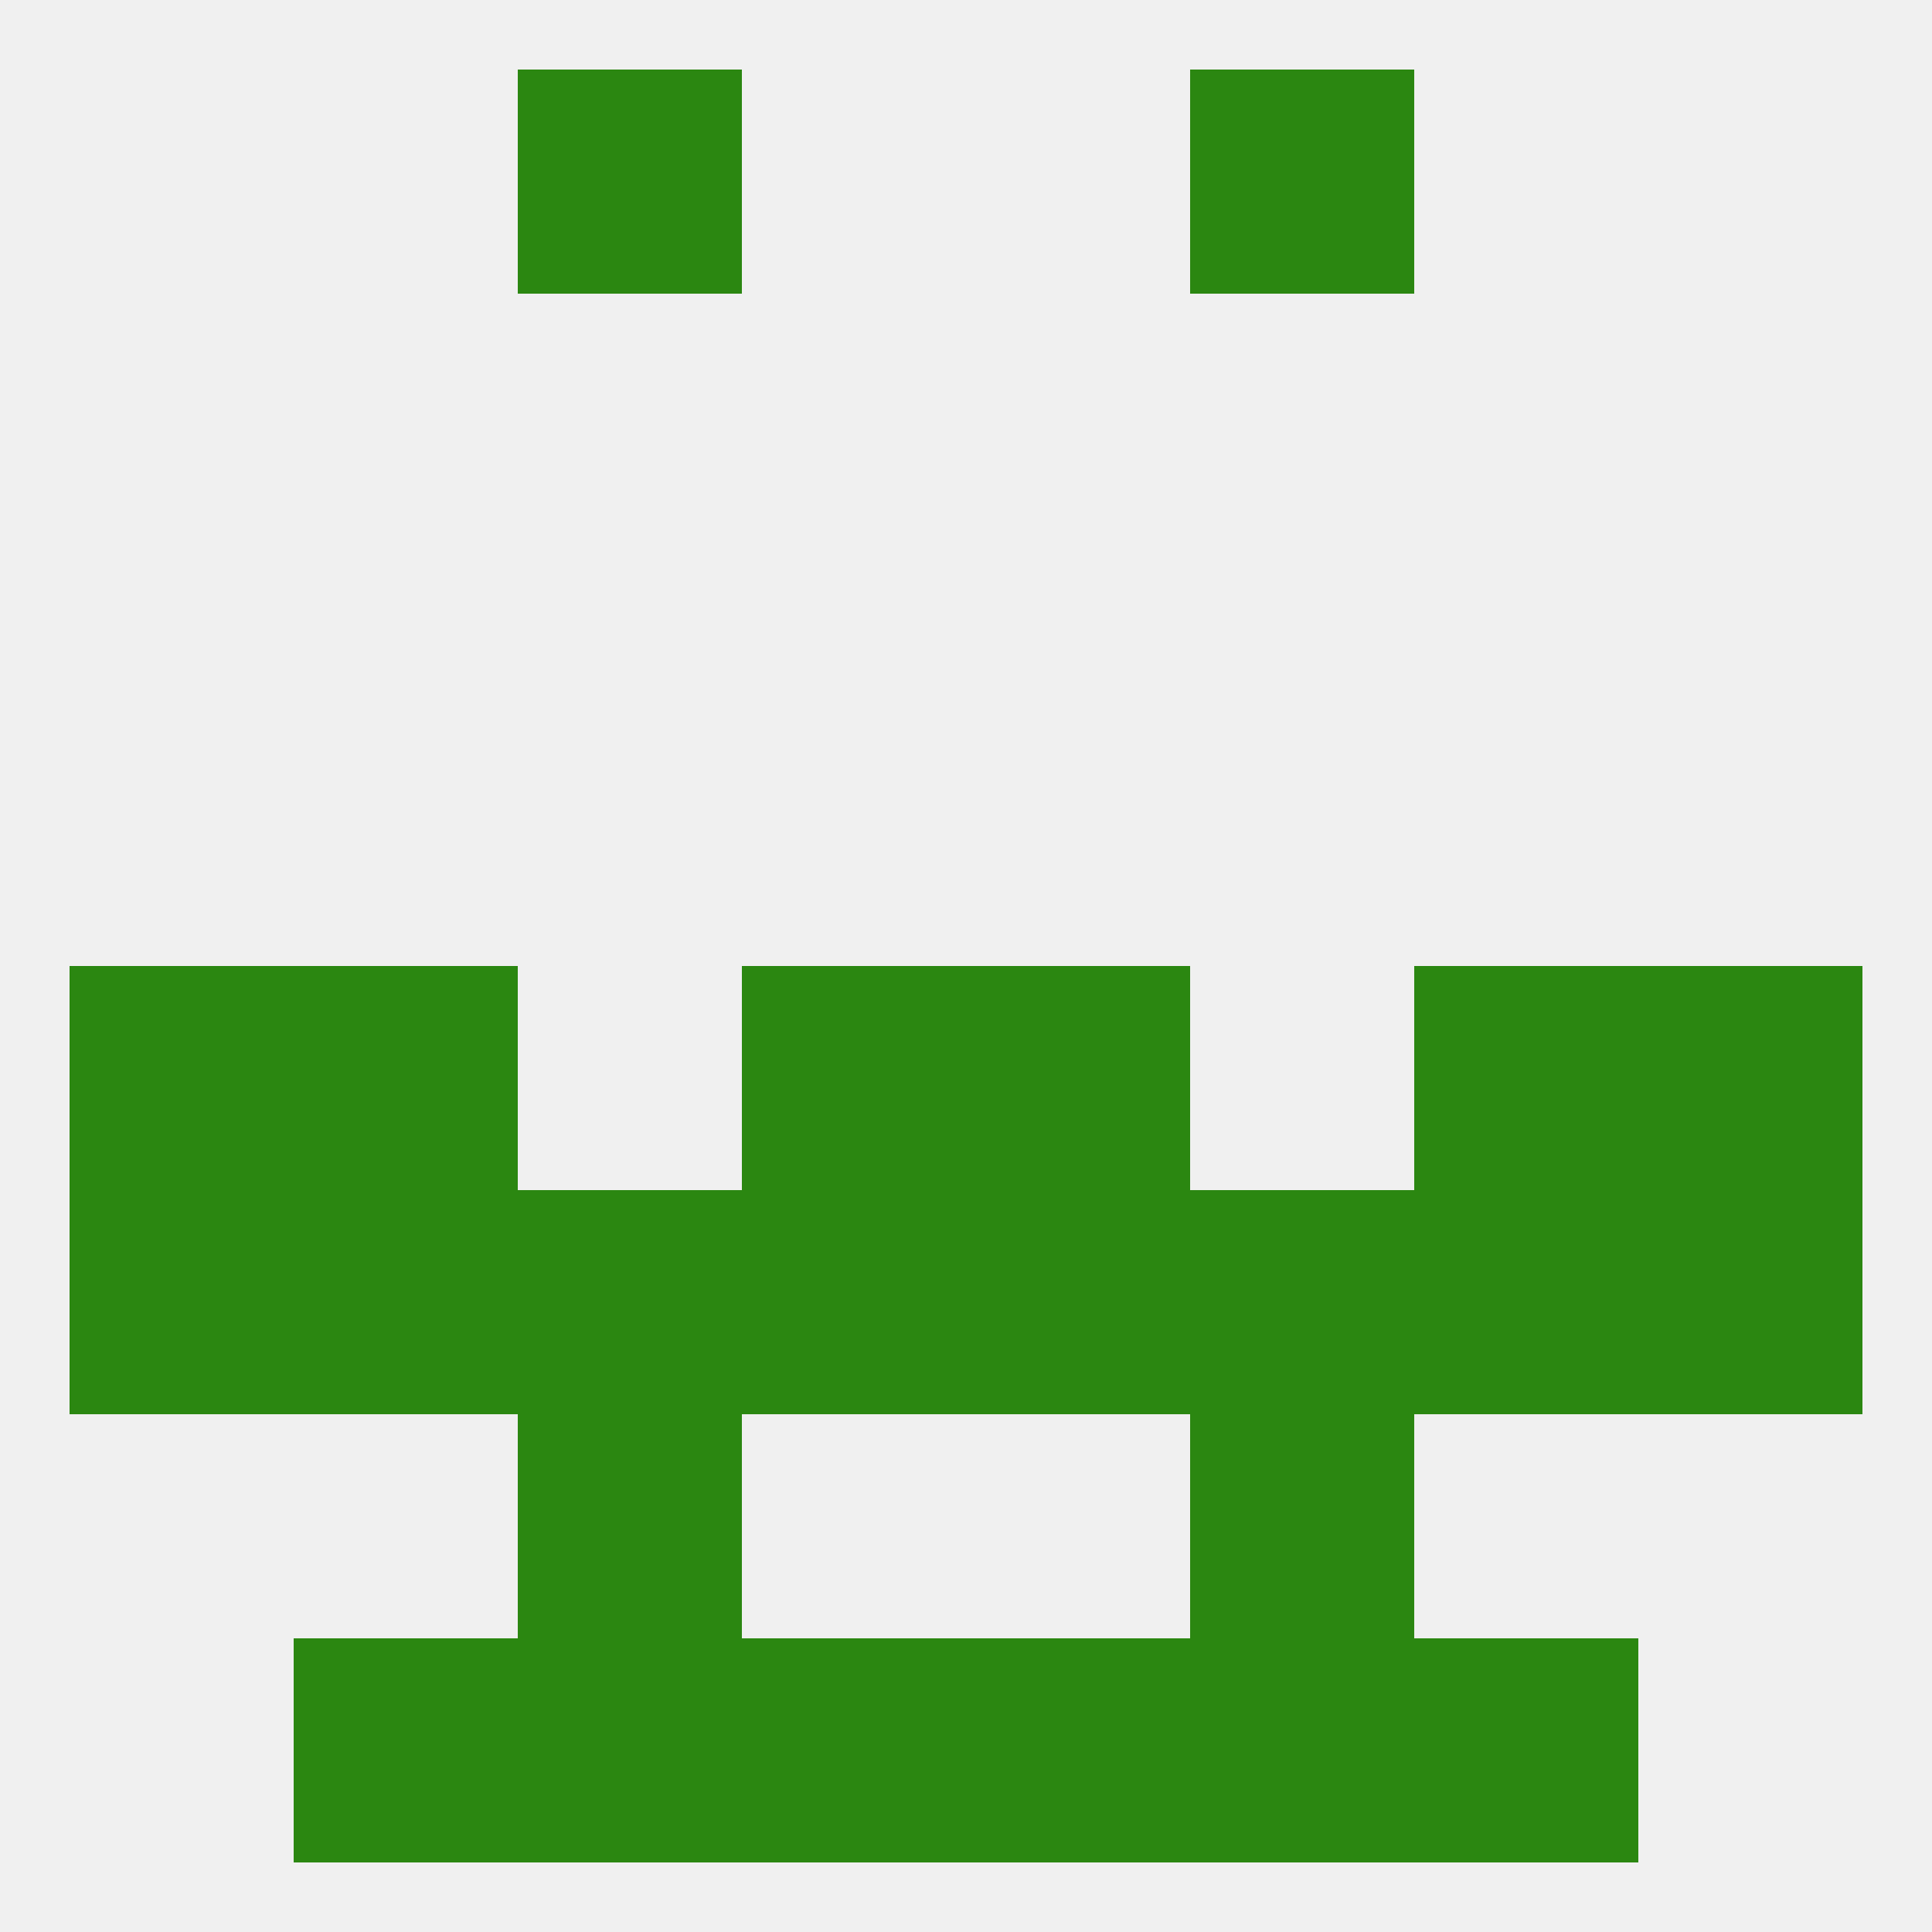 
<!--   <?xml version="1.0"?> -->
<svg version="1.1" baseprofile="full" xmlns="http://www.w3.org/2000/svg" xmlns:xlink="http://www.w3.org/1999/xlink" xmlns:ev="http://www.w3.org/2001/xml-events" width="250" height="250" viewBox="0 0 250 250" >
	<rect width="100%" height="100%" fill="rgba(240,240,240,255)"/>

	<rect x="38" y="125" width="29" height="29" fill="rgba(43,135,17,255)"/>
	<rect x="183" y="125" width="29" height="29" fill="rgba(43,135,17,255)"/>
	<rect x="9" y="125" width="29" height="29" fill="rgba(43,135,17,255)"/>
	<rect x="212" y="125" width="29" height="29" fill="rgba(43,135,17,255)"/>
	<rect x="96" y="125" width="29" height="29" fill="rgba(43,135,17,255)"/>
	<rect x="125" y="125" width="29" height="29" fill="rgba(43,135,17,255)"/>
	<rect x="125" y="154" width="29" height="29" fill="rgba(43,135,17,255)"/>
	<rect x="67" y="154" width="29" height="29" fill="rgba(43,135,17,255)"/>
	<rect x="154" y="154" width="29" height="29" fill="rgba(43,135,17,255)"/>
	<rect x="9" y="154" width="29" height="29" fill="rgba(43,135,17,255)"/>
	<rect x="212" y="154" width="29" height="29" fill="rgba(43,135,17,255)"/>
	<rect x="38" y="154" width="29" height="29" fill="rgba(43,135,17,255)"/>
	<rect x="183" y="154" width="29" height="29" fill="rgba(43,135,17,255)"/>
	<rect x="96" y="154" width="29" height="29" fill="rgba(43,135,17,255)"/>
	<rect x="67" y="183" width="29" height="29" fill="rgba(43,135,17,255)"/>
	<rect x="154" y="183" width="29" height="29" fill="rgba(43,135,17,255)"/>
	<rect x="125" y="212" width="29" height="29" fill="rgba(43,135,17,255)"/>
	<rect x="67" y="212" width="29" height="29" fill="rgba(43,135,17,255)"/>
	<rect x="154" y="212" width="29" height="29" fill="rgba(43,135,17,255)"/>
	<rect x="38" y="212" width="29" height="29" fill="rgba(43,135,17,255)"/>
	<rect x="183" y="212" width="29" height="29" fill="rgba(43,135,17,255)"/>
	<rect x="96" y="212" width="29" height="29" fill="rgba(43,135,17,255)"/>
	<rect x="67" y="9" width="29" height="29" fill="rgba(43,135,17,255)"/>
	<rect x="154" y="9" width="29" height="29" fill="rgba(43,135,17,255)"/>
</svg>